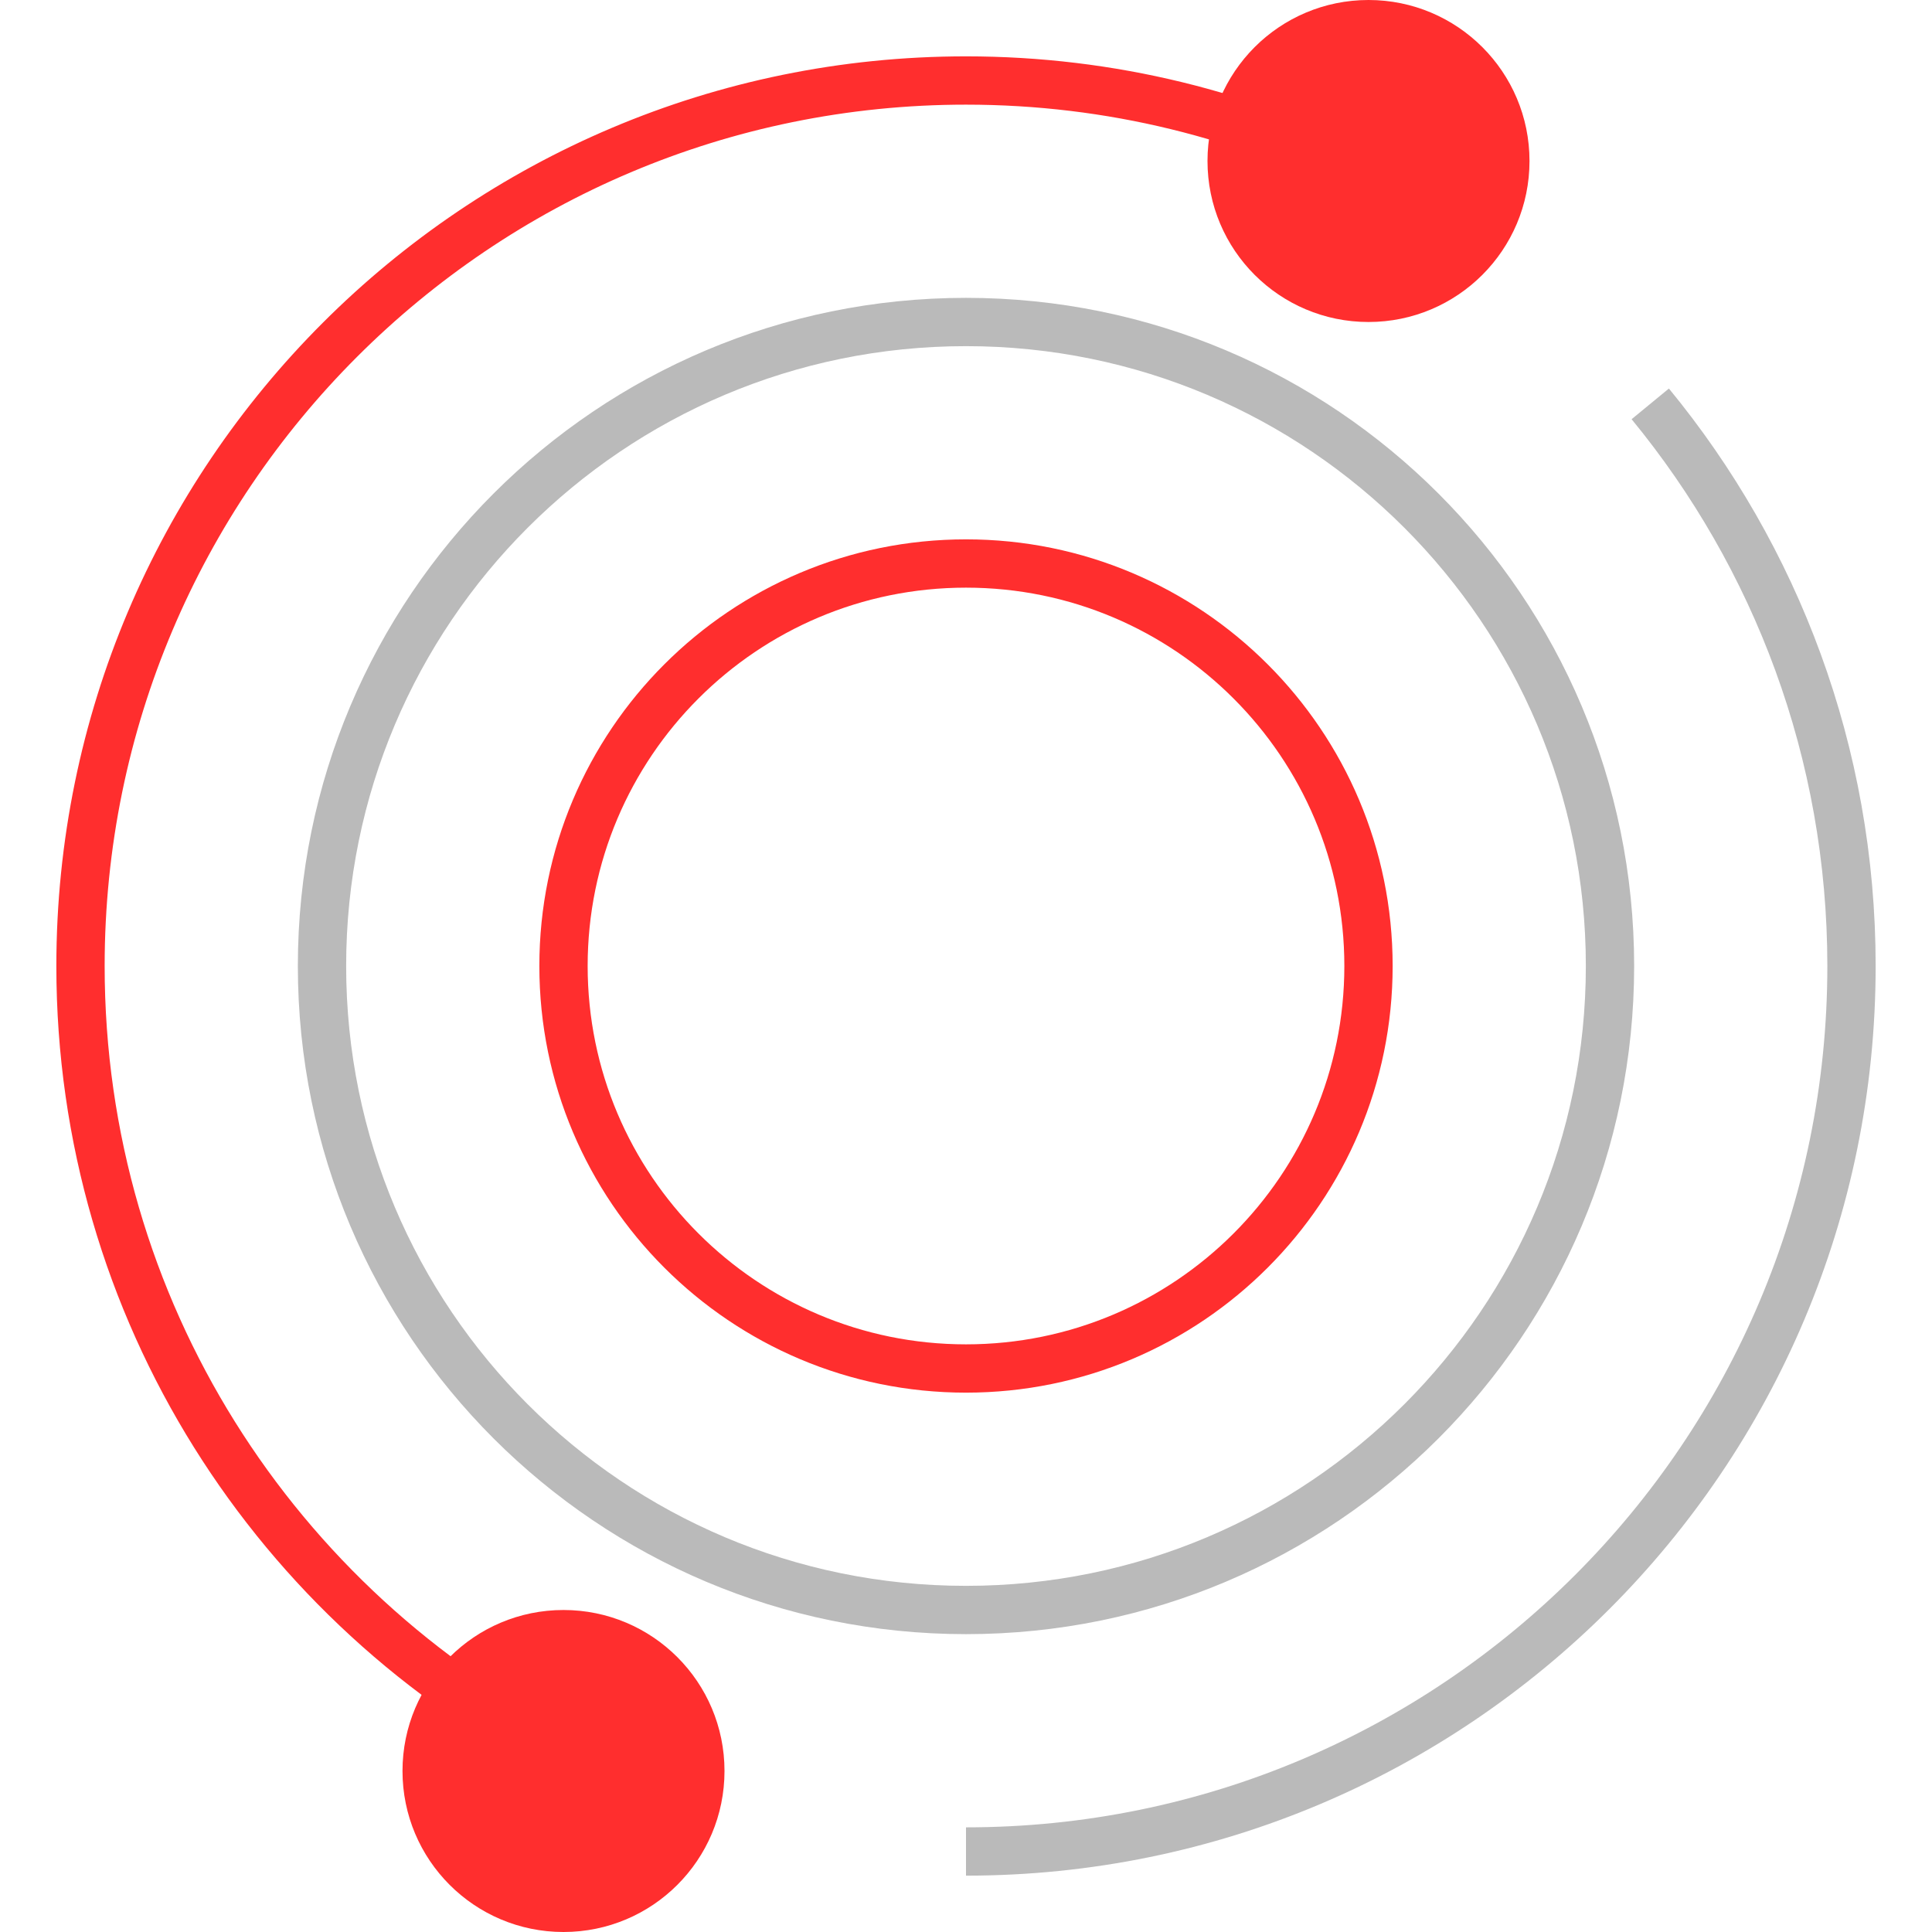 <svg width="24" height="24" viewBox="0 0 24 24" fill="none" xmlns="http://www.w3.org/2000/svg">
<path d="M7 12C7 14.761 9.239 17 12 17C14.761 17 17 14.761 17 12C17 9.239 14.761 7 12 7C9.239 7 7 9.239 7 12Z" stroke="#FF2E2E" stroke-width="0.6"/>
<path d="M17 2.199C15.5 1.433 13.8 1 12 1C5.925 1 1 5.925 1 12C1 16.275 3.438 19.98 7 21.801" stroke="#FF2E2E" stroke-width="0.6"/>
<path d="M12 23C18.075 23 23 18.075 23 12C23 9.349 22.062 6.917 20.5 5.017" stroke="#BABABA" stroke-width="0.6"/>
<path d="M4 12C4 16.418 7.582 20 12 20C16.418 20 20 16.418 20 12C20 7.582 16.418 4 12 4C7.582 4 4 7.582 4 12Z" stroke="#BABABA" stroke-width="0.6"/>
<path d="M19 2C19 3.105 18.105 4 17 4C15.895 4 15 3.105 15 2C15 0.895 15.895 -1.17421e-07 17 -2.62268e-07C18.105 -4.07115e-07 19 0.895 19 2Z" fill="#FF2E2E"/>
<path d="M9 22C9 23.105 8.105 24 7 24C5.895 24 5 23.105 5 22C5 20.895 5.895 20 7 20C8.105 20 9 20.895 9 22Z" fill="#FF2E2E"/>
</svg>
